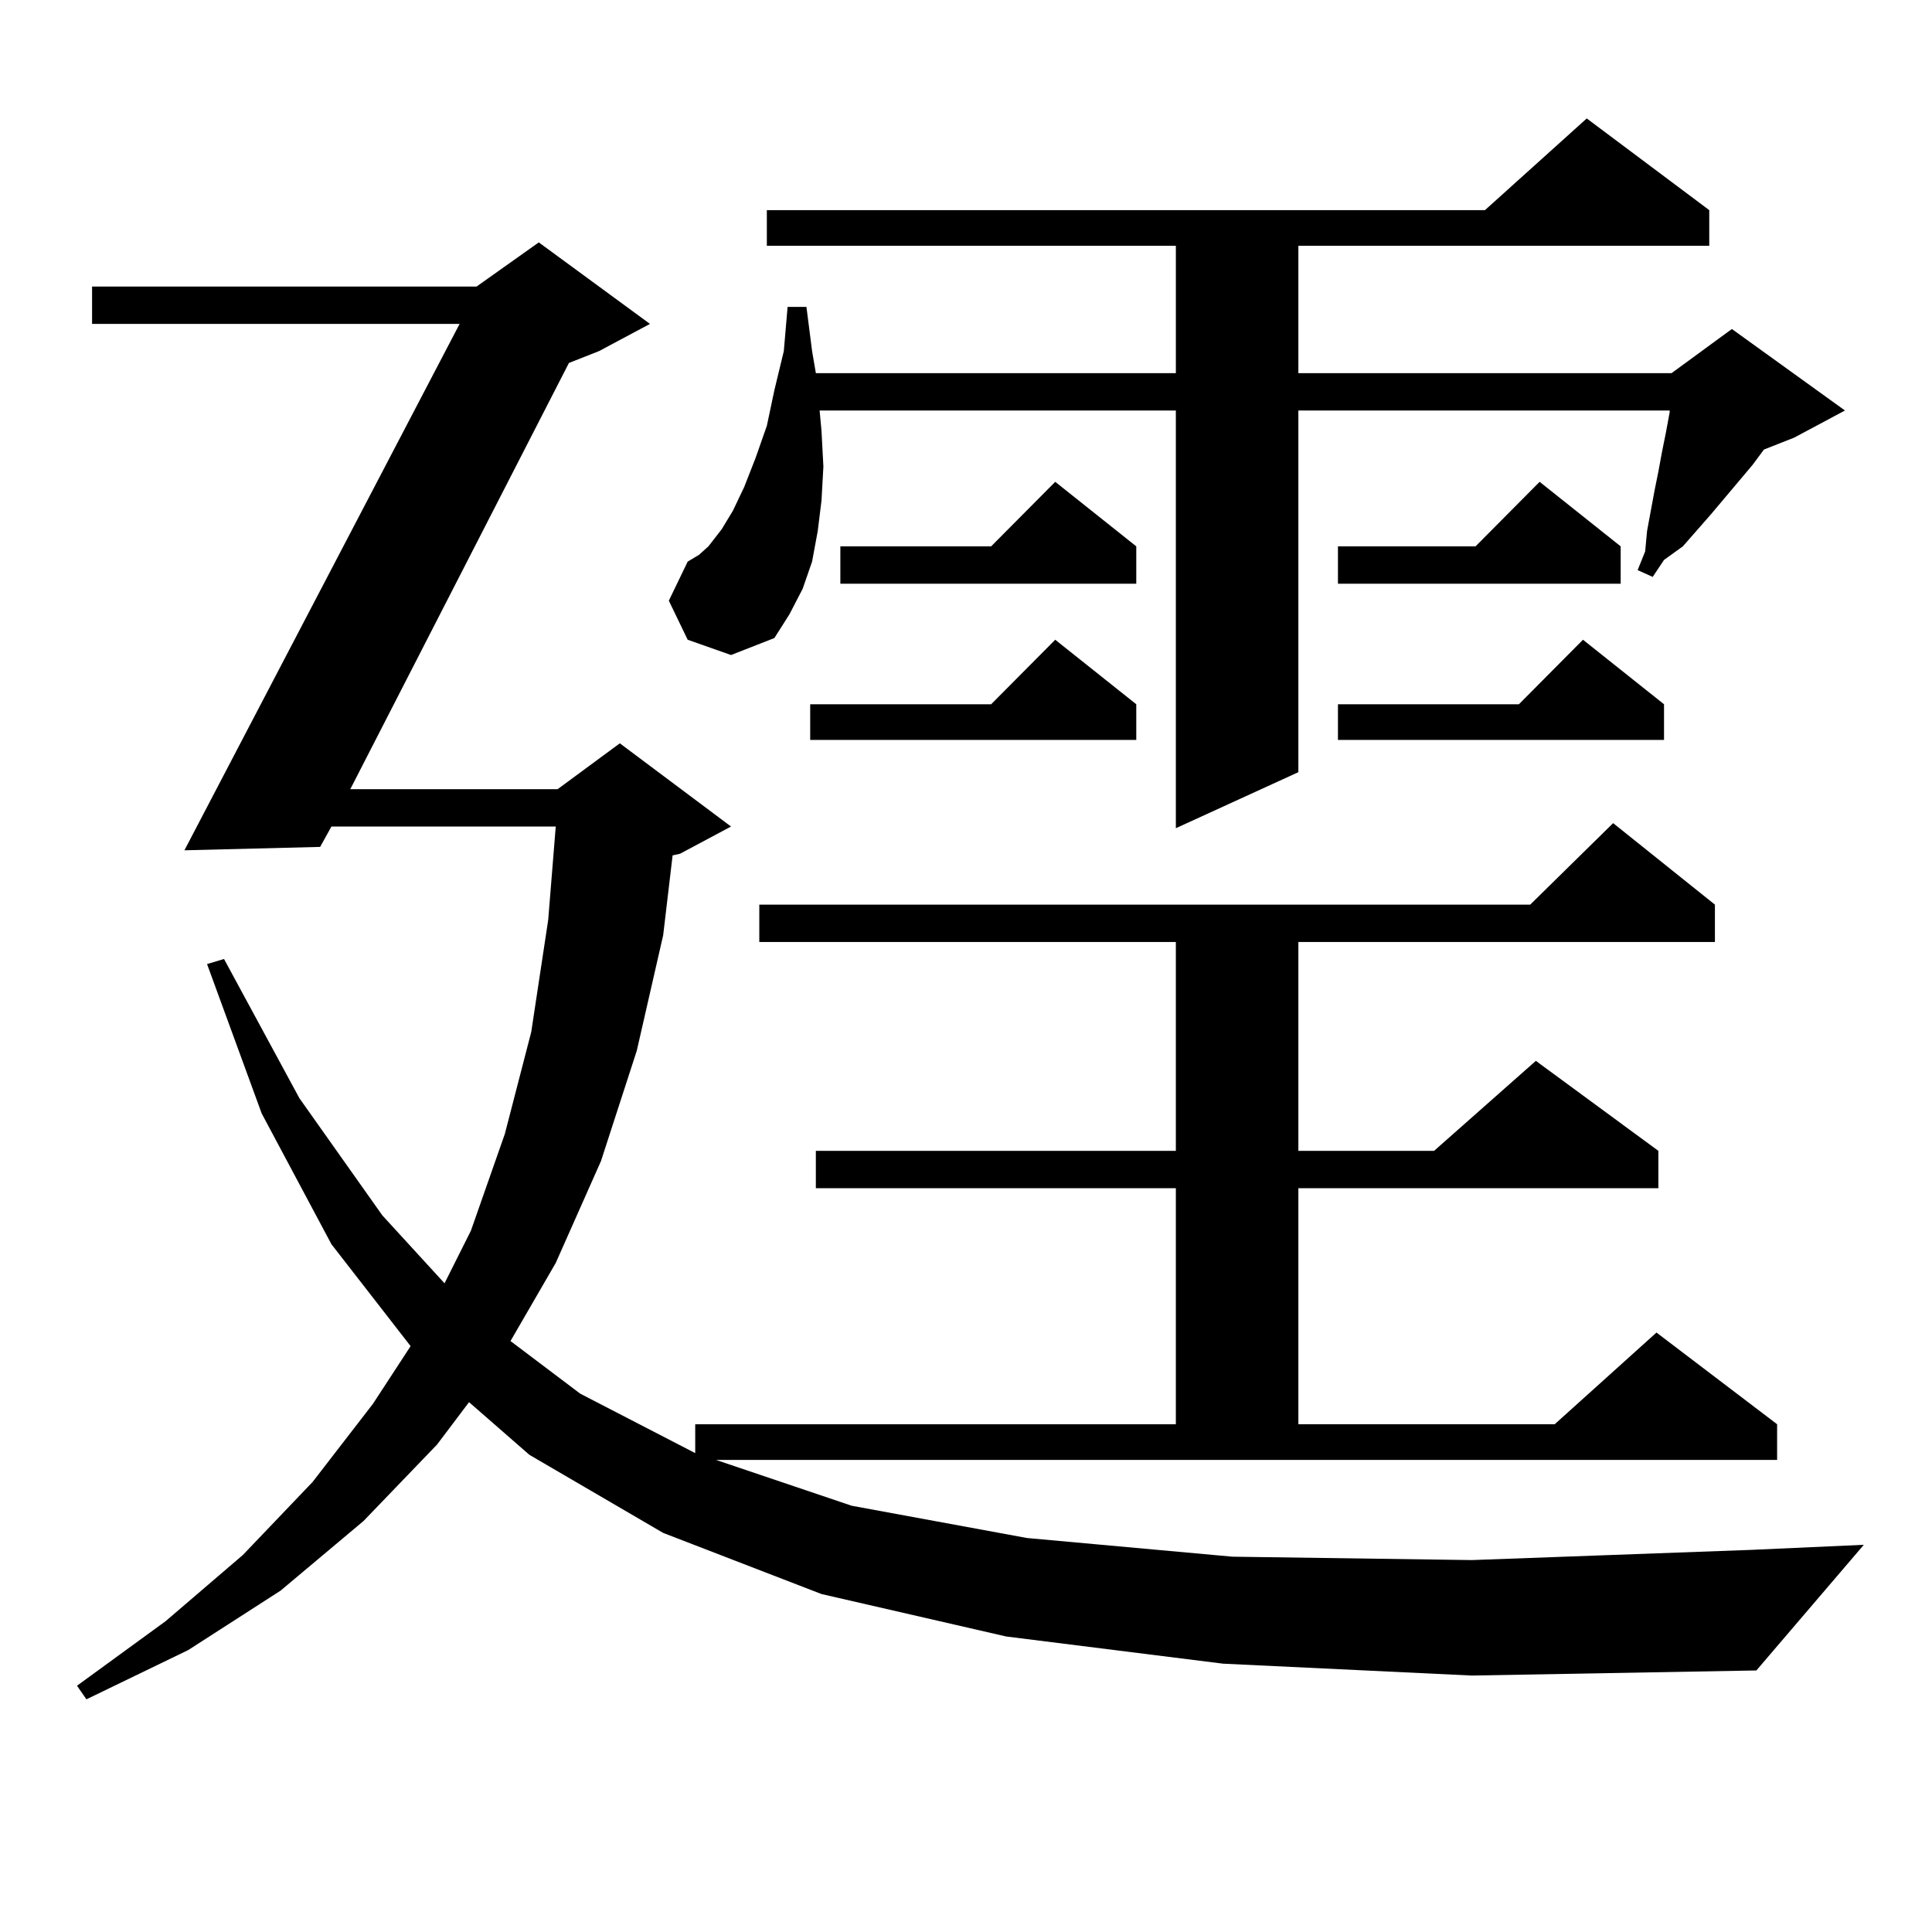 <?xml version="1.0" encoding="utf-8"?>
<!-- Generator: Adobe Illustrator 16.0.0, SVG Export Plug-In . SVG Version: 6.00 Build 0)  -->
<!DOCTYPE svg PUBLIC "-//W3C//DTD SVG 1.1//EN" "http://www.w3.org/Graphics/SVG/1.1/DTD/svg11.dtd">
<svg version="1.1" id="图层_1" xmlns="http://www.w3.org/2000/svg" xmlns:xlink="http://www.w3.org/1999/xlink" x="0px" y="0px"
	 width="1000px" height="1000px" viewBox="0 0 1000 1000" enable-background="new 0 0 1000 1000" xml:space="preserve">
<path d="M633.009,861.109l-112.192-14.063l-95.607-21.973l-81.949-31.641l-69.267-40.43l-31.219-27.246l-16.585,21.973
	l-38.048,39.551l-42.926,36.035l-47.804,30.762L44.73,879.566l-4.878-7.031l45.853-33.398l39.999-34.277l36.097-37.793l31.219-40.43
	l19.512-29.883l-40.975-52.734l-36.097-67.676L107.168,499l8.78-2.637l39.023,72.07l42.926,60.645l32.194,35.156l13.658-27.246
	l17.561-50.098l13.658-52.734l8.78-58.008l3.902-48.34H171.557l-5.854,10.547l-70.242,1.758l142.436-272.461H47.657v-19.336h199.02
	l32.194-22.852l57.56,42.188l-26.341,14.063l-15.609,6.152L181.313,408.473h107.314l32.194-23.73l57.56,43.066l-26.341,14.063
	l-3.902,0.879l-4.878,41.309l-13.658,59.766l-18.536,57.129l-23.414,52.734l-23.414,40.43l36.097,27.246l59.511,30.762v-14.941
	h248.774V615.016H422.282V595.68h186.337V487.574H393.015v-19.336h399.015l42.926-42.188l52.682,42.188v19.336H672.032V595.68
	h70.242l52.682-46.582l63.413,46.582v19.336H672.032v122.168h132.68l52.682-47.461l62.438,47.461v18.457H370.576l70.242,23.73
	l90.729,16.699l106.339,9.668l123.899,1.758l144.387-5.273l58.535-2.637L909.1,864.625l-147.313,2.637L633.009,861.109z
	 M355.942,331.129l-9.756-20.215l9.756-20.215l5.854-3.516l4.878-4.395l6.829-8.789l5.854-9.668l5.854-12.305l5.854-14.941
	l5.854-16.699l3.902-18.457l4.878-20.215l1.951-22.852h9.756l2.927,22.852l1.951,11.426h186.337v-65.918H396.917v-18.457h371.698
	l52.682-47.461l63.413,47.461v18.457H672.032v65.918h193.166l31.219-22.852l58.535,42.188l-26.341,14.063l-15.609,6.152l-5.854,7.91
	l-21.463,25.488l-14.634,16.699l-9.756,7.031l-5.854,8.789l-7.805-3.516l3.902-9.668l0.976-10.547l1.951-10.547l1.951-10.547
	l1.951-9.668l1.951-10.547l1.951-9.668l1.951-10.547v-0.879h-192.19v187.207l-63.413,29.004V212.477H424.233l0.976,10.547
	l0.976,18.457l-0.976,17.578l-1.951,15.82l-2.927,15.82l-4.878,14.063l-6.829,13.184l-7.805,12.305l-22.438,8.789L355.942,331.129z
	 M588.132,364.527v18.457H419.355v-18.457h93.656l33.17-33.398L588.132,364.527z M588.132,282.789v19.336H434.965v-19.336h78.047
	l33.17-33.398L588.132,282.789z M838.857,282.789v19.336H692.52v-19.336h71.218l33.17-33.398L838.857,282.789z M861.296,364.527
	v18.457H692.52v-18.457h93.656l33.17-33.398L861.296,364.527z"/>
</svg>
